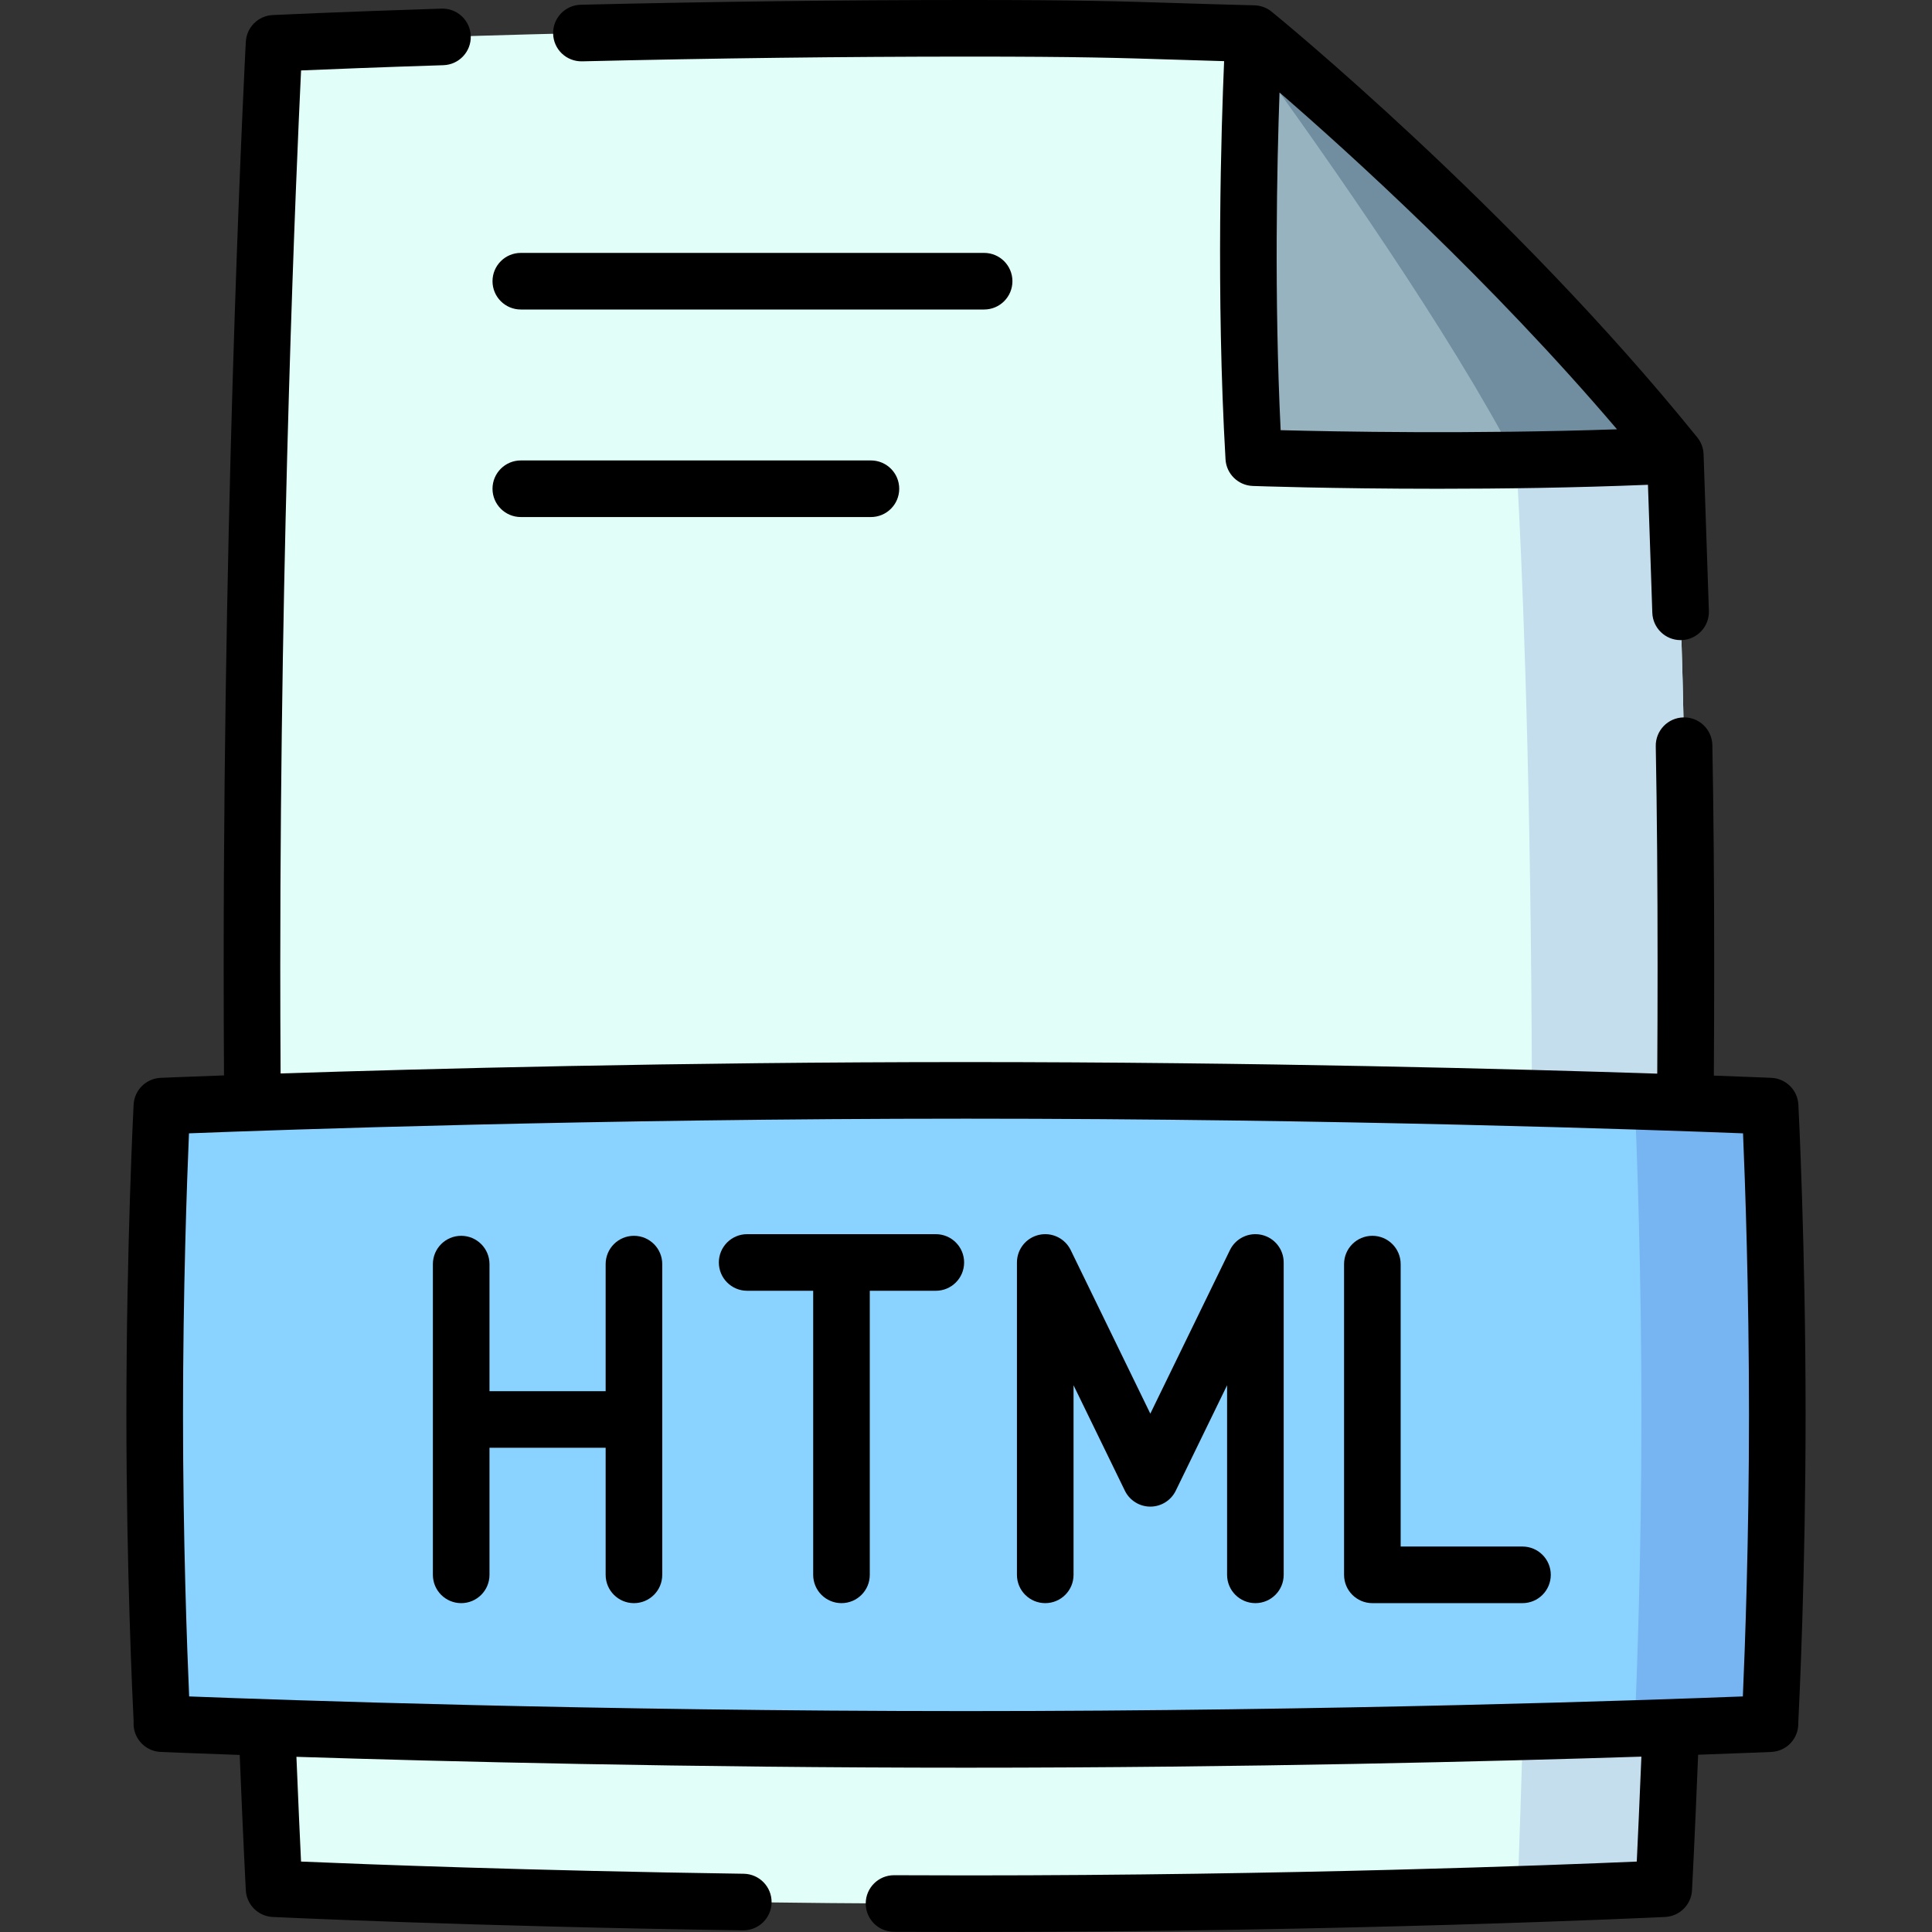 <svg id="Layer_1" enable-background="new 0 0 512 512" height="512" viewBox="0 0 512 512" width="512" xmlns="http://www.w3.org/2000/svg"><rect x="0" y="0" width="512" height="512" fill="#333333" stroke="none"/><g><g><g><path d="m446.778 256.004c0 134.57-5.86 244.52-5.86 244.52s-14.48.7-38.75 1.51c-33.75 1.12-86.43 2.47-145.39 2.47-101.34 0-184.14-3.98-184.14-3.98s-5.86-109.95-5.86-244.52 5.86-244.52 5.86-244.52 82.8-3.98 184.14-3.98c38.64 0 44.38.58 70.96 1.29 1.44.04 2.95.08 4.52.12 0 0 62.22 50.44 111.72 111.73 1.42 43.97 2.8 69.97 2.8 135.36z" fill="#e1fff8"/><path d="m446.778 256.004c0 134.57-5.86 244.52-5.86 244.52s-14.48.7-38.75 1.51c8.79-242.38-.37-380.13-.37-380.13-18.64-35.75-53.63-85.2-74.06-113.11 1.44.04 2.95.08 4.52.12 0 0 62.22 50.44 111.72 111.73 1.42 43.97 2.8 69.97 2.8 135.36z" fill="#c5deed"/><path d="m443.978 120.644c-14.38.7-28.76 1.08-42.18 1.26-38.74.53-69.54-.61-69.54-.61-2.62-45.52-1-91.05-.29-106.69.17-3.67.29-5.69.29-5.69s62.22 50.44 111.72 111.73z" fill="#97b3bf"/><path d="m443.978 120.644c-14.38.7-28.76 1.08-42.18 1.26-17.4-33.38-49.07-78.71-69.83-107.3.17-3.67.29-5.69.29-5.69s62.22 50.44 111.72 111.73z" fill="#708ea0"/></g><path d="m471.003 374.968c0 45.23-1.96 81.83-1.96 81.83-.99.05-14.07.6-35.85 1.3-38.3 1.22-103.51 2.87-177.19 2.87-115.52 0-210.22-4.05-213.04-4.17 0 0-1.96-36.6-1.96-81.83 0-45.24 1.9-81.83 1.9-81.83s95.82-4.17 213.1-4.17c73.71 0 138.94 1.65 177.23 2.87 22.64.73 35.87 1.3 35.87 1.3s1.9 36.59 1.9 81.83z" fill="#8ad2ff"/><path d="m471.003 374.968c0 45.23-1.96 81.83-1.96 81.83-.99.05-14.07.6-35.85 1.3.6-13.76 1.81-45.78 1.81-83.13s-1.17-69.36-1.77-83.13c22.64.73 35.87 1.3 35.87 1.3s1.9 36.59 1.9 81.83z" fill="#77b4f2"/></g><g><path d="m154.261 16.254c35.028-.832 69.519-1.254 102.515-1.254 29.09 0 39.625.334 54.207.797 3.973.126 8.307.264 13.419.408-.747 17.428-2.158 61.695.371 105.516.223 3.862 3.346 6.92 7.211 7.063.337.012 20.782.746 49.098.746 16.655 0 36.034-.254 55.643-1.057.164 4.888.327 9.579.486 14.163.233 6.717.458 13.204.668 19.744.13 4.058 3.461 7.259 7.492 7.259.081 0 .164-.001.245-.004 4.14-.133 7.389-3.597 7.255-7.737-.21-6.553-.436-13.052-.669-19.782-.239-6.894-.486-14.031-.735-21.717-.053-1.631-.636-3.2-1.661-4.47-49.425-61.201-112.194-112.334-112.822-112.844-1.286-1.042-2.88-1.63-4.535-1.672-8.627-.217-15.195-.425-20.99-.609-14.72-.467-25.355-.804-54.683-.804-33.115 0-67.726.423-102.872 1.258-4.141.099-7.418 3.535-7.32 7.676.099 4.141 3.507 7.406 7.677 7.32zm274.263 97.515c-38.32 1.307-74.49.618-89.139.23-1.72-35.471-.977-70.303-.296-89.489 18.429 15.953 55.831 49.794 89.435 89.259z"/><path d="m476.565 456.52c.263-5.196 1.935-39.96 1.935-81.561 0-44.91-1.893-81.85-1.912-82.217-.201-3.86-3.302-6.936-7.164-7.104-.224-.01-5.621-.241-15.237-.591.059-9.776.089-19.517.089-29.046 0-21.9-.158-41.043-.484-58.522-.077-4.141-3.502-7.462-7.638-7.359-4.142.077-7.436 3.497-7.359 7.638.324 17.385.481 36.437.481 58.243 0 9.36-.029 18.924-.087 28.526-37.498-1.238-105.98-3.067-183.19-3.067-76.156 0-143.821 1.78-181.637 3.016-.057-9.574-.086-19.121-.086-28.475 0-113.999 4.265-211.347 5.51-237.334 7.388-.315 20.485-.839 37.717-1.39 4.14-.132 7.389-3.596 7.256-7.736s-3.609-7.384-7.736-7.256c-27.53.88-44.581 1.693-44.75 1.702-3.844.185-6.925 3.249-7.129 7.092-.059 1.102-5.869 111.69-5.869 244.923 0 9.523.03 19.244.088 28.99-10.586.381-16.554.637-16.79.647-3.862.168-6.963 3.244-7.164 7.104-.019.368-1.912 37.307-1.912 82.217 0 40.932 1.619 75.245 1.921 81.288-.009.125-.015.25-.018.377-.089 4.078 3.097 7.479 7.172 7.656.265.011 7.778.334 20.955.795.905 22.464 1.607 35.704 1.615 35.848.205 3.843 3.285 6.908 7.129 7.092.523.025 53.113 2.523 124.605 3.546.037.001.073.001.109.001 4.092 0 7.438-3.288 7.497-7.393.06-4.142-3.25-7.547-7.392-7.607-56.369-.807-100.92-2.532-117.31-3.23-.282-5.861-.718-15.34-1.222-27.757 38.5 1.226 104.023 2.88 177.437 2.88 74.412 0 140.717-1.699 178.992-2.93-.505 12.444-.942 21.942-1.224 27.81-21.753.936-92.493 3.664-176.987 3.664-6.691 0-13.3-.017-19.81-.05h-.039c-4.124 0-7.478 3.333-7.499 7.462-.021 4.142 3.32 7.517 7.462 7.538 6.535.033 13.169.05 19.885.05 100.149 0 181.103-3.822 184.5-3.984 3.845-.185 6.927-3.249 7.132-7.093.008-.144.711-13.405 1.617-35.903 12.211-.432 19.145-.729 19.399-.74 4.075-.178 7.232-3.579 7.144-7.656 0-.036-.001-.07-.002-.104zm-14.691-6.949c-24.035.933-107.9 3.885-205.874 3.885-97.973 0-181.838-2.953-205.873-3.885-.553-12.627-1.626-41.413-1.626-74.613 0-33.194 1.042-61.977 1.579-74.612 23.966-.93 107.876-3.887 205.92-3.887s181.955 2.957 205.921 3.887c.538 12.635 1.58 41.418 1.58 74.612-.001 33.2-1.075 61.987-1.627 74.613z"/><path d="m138.021 82.022h122.783c4.142 0 7.5-3.358 7.5-7.5s-3.358-7.5-7.5-7.5h-122.783c-4.142 0-7.5 3.358-7.5 7.5s3.358 7.5 7.5 7.5z"/><path d="m138.021 137.022h92.783c4.142 0 7.5-3.358 7.5-7.5s-3.358-7.5-7.5-7.5h-92.783c-4.142 0-7.5 3.358-7.5 7.5s3.358 7.5 7.5 7.5z"/><path d="m168.003 327.502c-4.142 0-7.5 3.358-7.5 7.5v33.674h-30.783v-33.674c0-4.142-3.358-7.5-7.5-7.5s-7.5 3.358-7.5 7.5v82.348c0 4.142 3.358 7.5 7.5 7.5s7.5-3.358 7.5-7.5v-33.674h30.783v33.674c0 4.142 3.358 7.5 7.5 7.5s7.5-3.358 7.5-7.5v-82.348c0-4.143-3.358-7.5-7.5-7.5z"/><path d="m248.003 327.067h-50c-4.142 0-7.5 3.358-7.5 7.5s3.358 7.5 7.5 7.5h17.5v75.282c0 4.142 3.358 7.5 7.5 7.5s7.5-3.358 7.5-7.5v-75.282h17.5c4.142 0 7.5-3.358 7.5-7.5s-3.358-7.5-7.5-7.5z"/><path d="m334.375 327.258c-3.403-.784-6.898.885-8.428 4.026l-21.101 43.349-21.101-43.349c-1.529-3.141-5.023-4.809-8.428-4.026-3.404.785-5.816 3.815-5.816 7.309v82.782c0 4.142 3.358 7.5 7.5 7.5s7.5-3.358 7.5-7.5v-50.238l13.601 27.941c1.256 2.58 3.874 4.217 6.744 4.217s5.488-1.637 6.744-4.217l13.601-27.941v50.238c0 4.142 3.358 7.5 7.5 7.5s7.5-3.358 7.5-7.5v-82.782c0-3.493-2.411-6.524-5.816-7.309z"/><path d="m403.474 409.849h-32.283v-74.848c0-4.142-3.358-7.5-7.5-7.5s-7.5 3.358-7.5 7.5v82.348c0 4.142 3.358 7.5 7.5 7.5h39.783c4.142 0 7.5-3.358 7.5-7.5s-3.358-7.5-7.5-7.5z"/></g></g></svg>